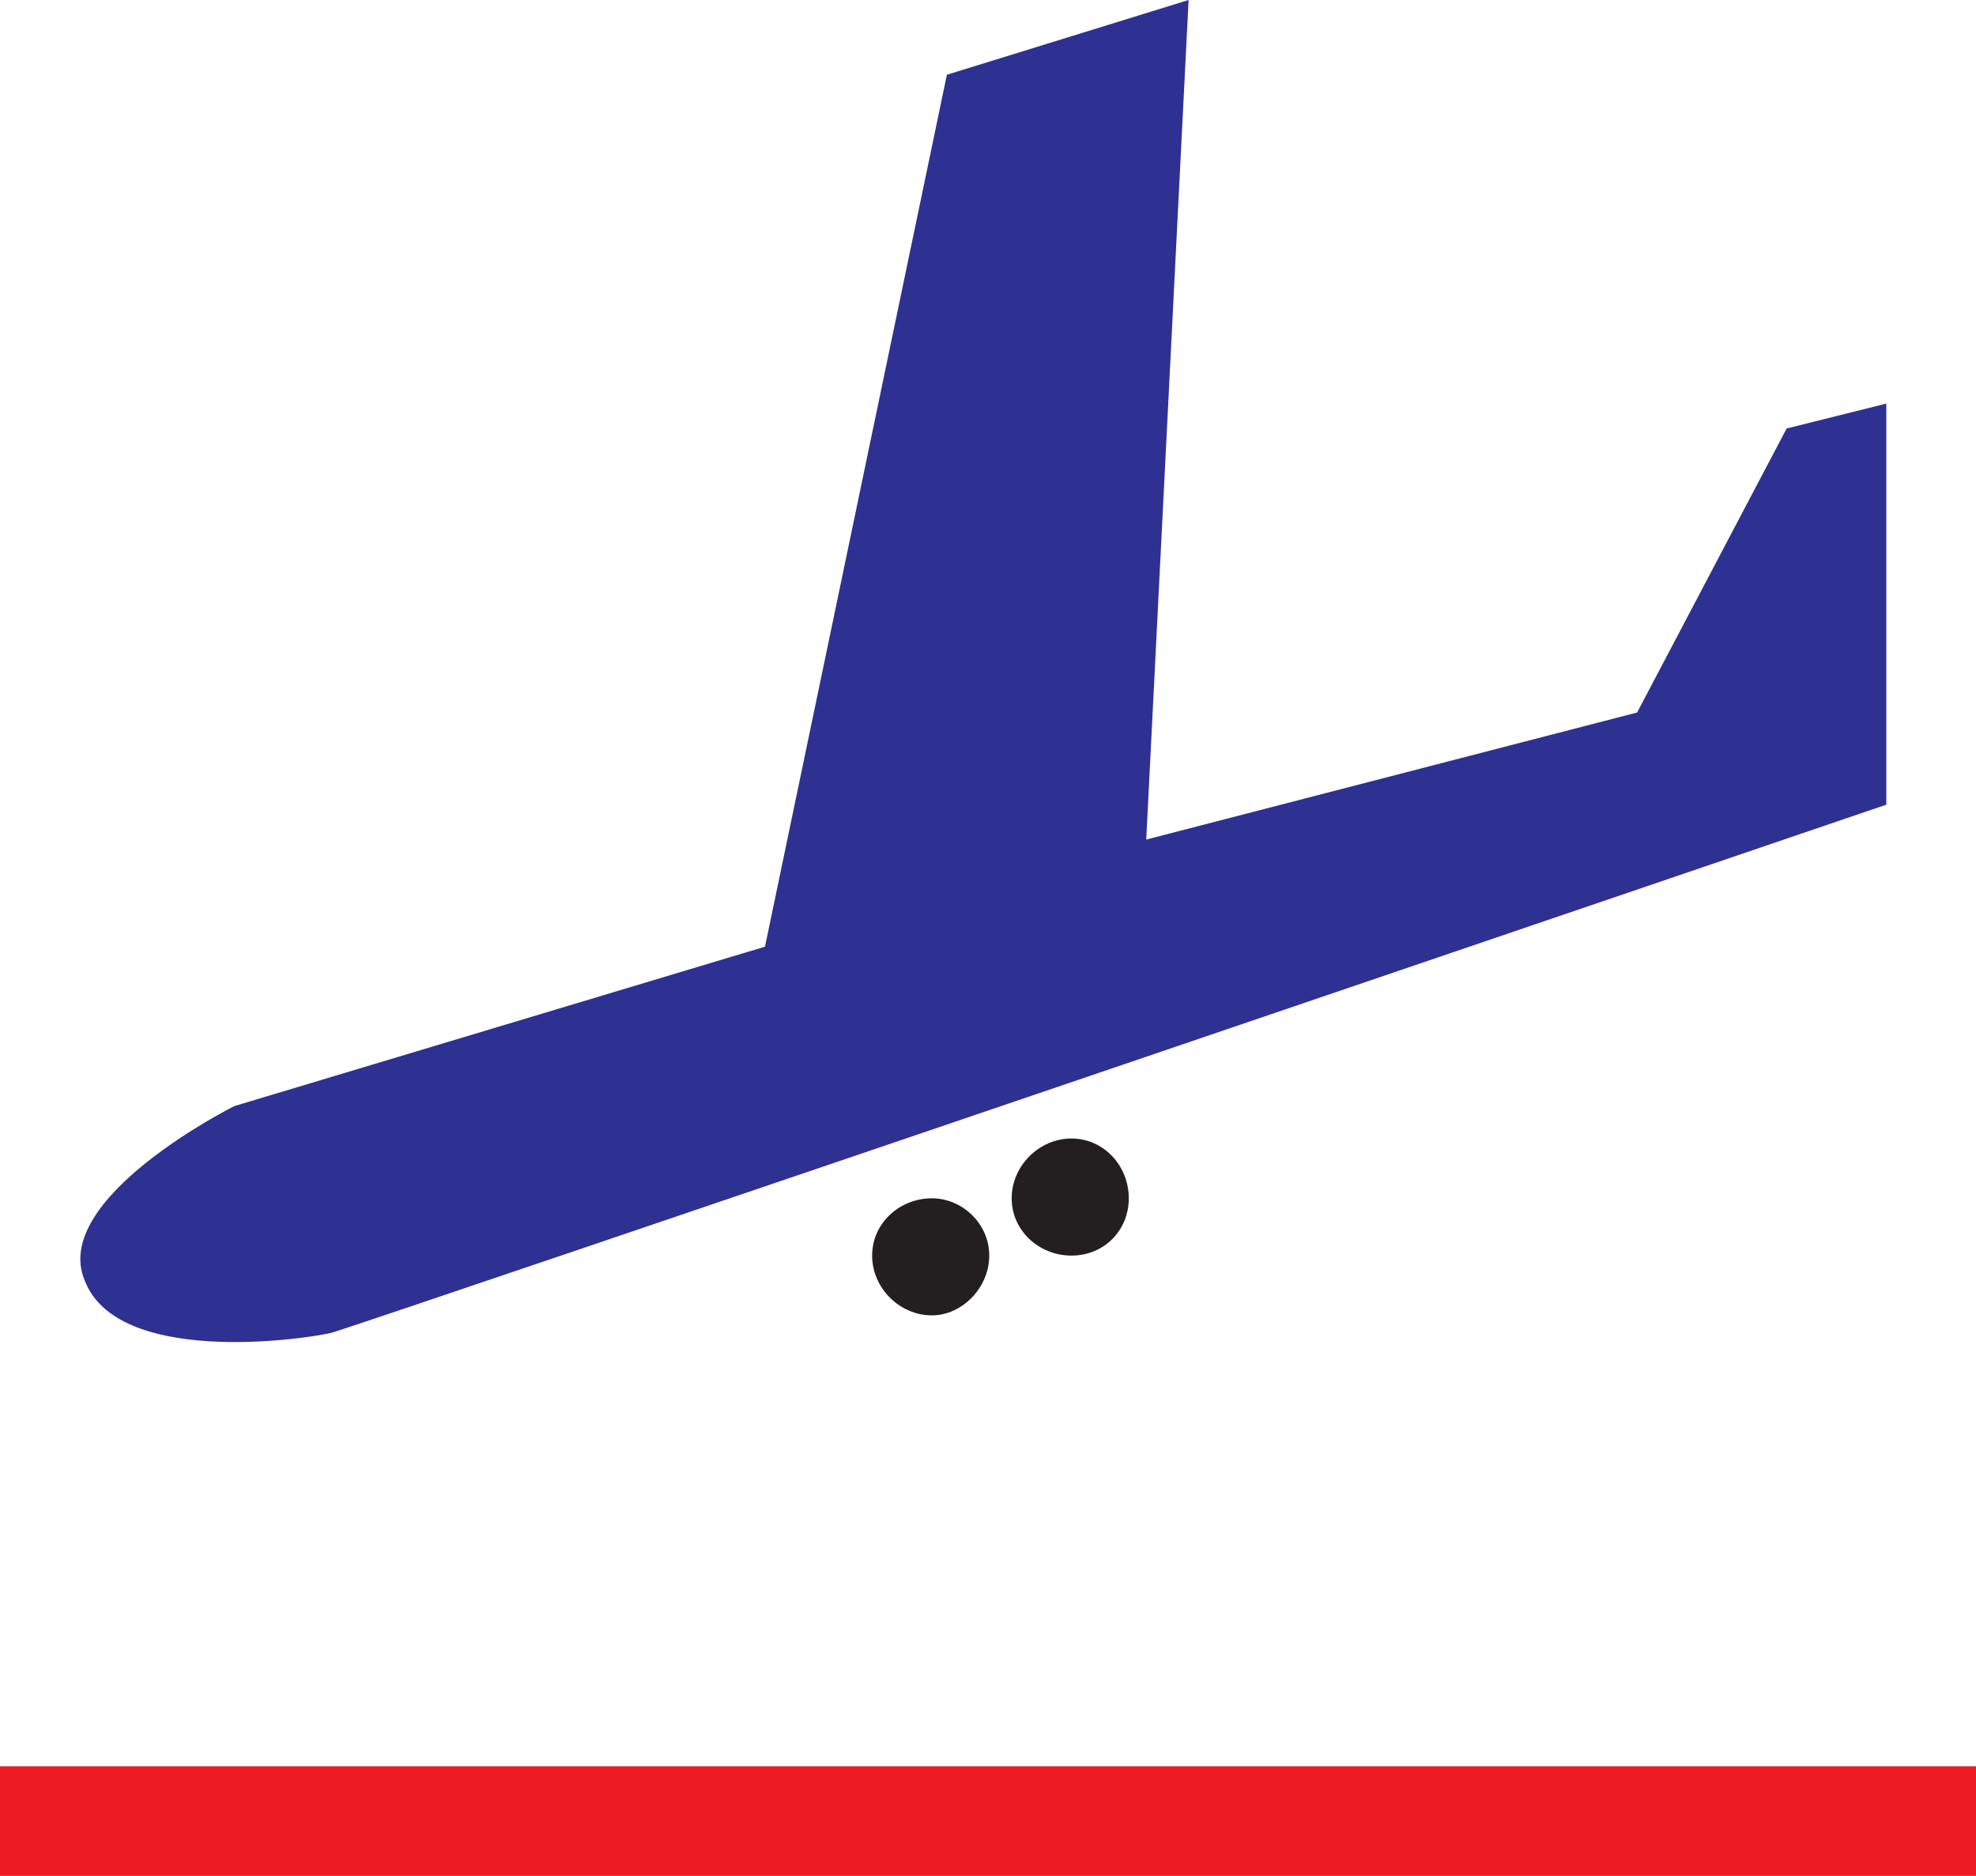 <svg xmlns="http://www.w3.org/2000/svg" width="594.75" height="564.75"><path fill="#2e3192" fill-rule="evenodd" d="M230.25 285 70.5 333s-55.5 27.75-45 52.5c9.75 25.5 64.5 18 74.25 15.75 10.5-3 468-159 468-159V121.5l-30 7.5-45 85.5L345 252.75 357.75 0 285 22.5 230.25 285"/><path fill="#231f20" fill-rule="evenodd" d="M262.5 378c0-9.75 8.25-17.25 18-17.25 9 0 17.25 7.5 17.25 17.25s-8.25 18-17.25 18c-9.75 0-18-8.25-18-18m42-17.25c0-9.75 8.25-18 18-18s17.25 8.25 17.25 18S332.25 378 322.5 378s-18-7.5-18-17.25"/><path fill="#ed1c24" fill-rule="evenodd" d="M0 531.75h594.75v33H0v-33"/></svg>
